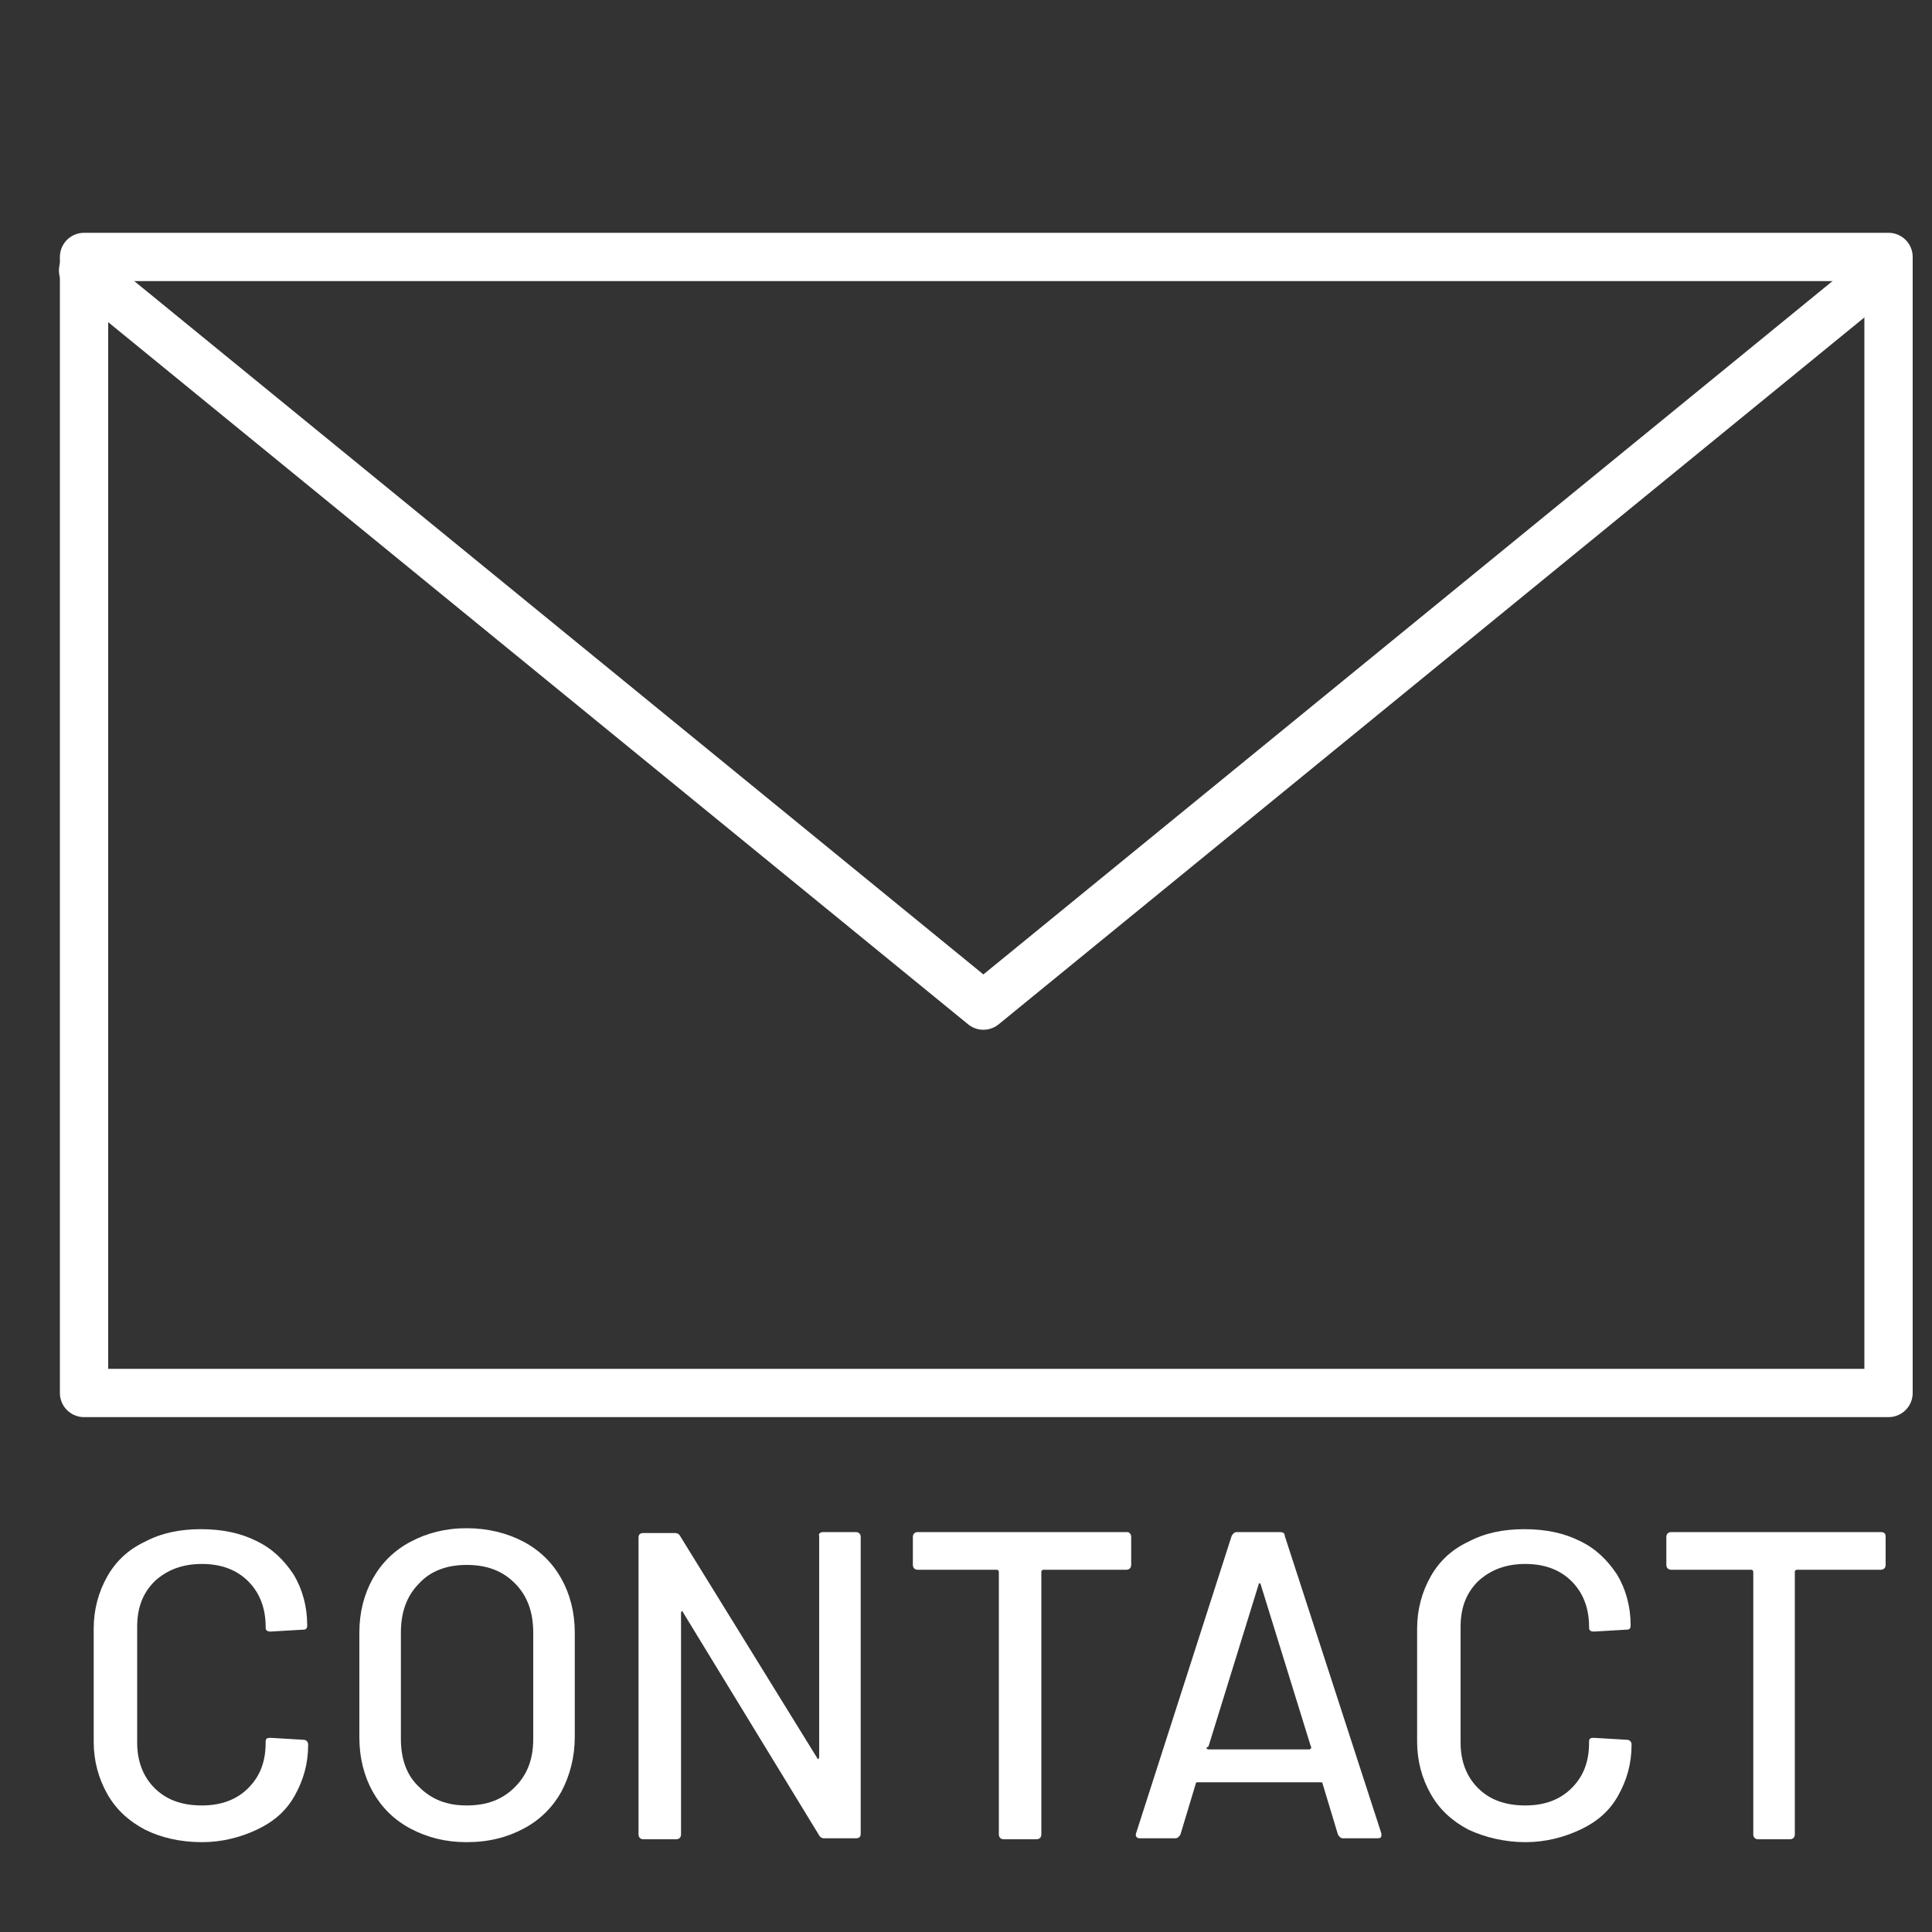 <?xml version="1.0" encoding="utf-8"?>
<!-- Generator: Adobe Illustrator 27.7.0, SVG Export Plug-In . SVG Version: 6.00 Build 0)  -->
<svg version="1.1" id="レイヤー_1" xmlns="http://www.w3.org/2000/svg" xmlns:xlink="http://www.w3.org/1999/xlink" x="0px"
	 y="0px" viewBox="0 0 200 200" style="enable-background:new 0 0 200 200;" xml:space="preserve">
<rect x="0" y="0" width="200" height="200" fill="#333333" stroke="none"/>
<style type="text/css">
	.st0{fill:none;stroke:#FFFFFF;stroke-width:5;stroke-linecap:round;stroke-linejoin:round;stroke-miterlimit:10;}
	.st1{fill:#FFFFFF;}
</style>
<rect x="8.7" y="26.6" class="st0" width="186.8" height="117.6"/>
<polyline class="st0" points="195,28 101.8,104.1 8.6,28 "/>
<g>
	<path class="st1" d="M15,189.4c-1.7-0.9-3-2.1-3.9-3.7c-0.9-1.6-1.4-3.4-1.4-5.4v-11.7c0-2,0.5-3.8,1.4-5.4
		c0.9-1.6,2.2-2.8,3.9-3.6c1.7-0.9,3.6-1.3,5.8-1.3c2.2,0,4.1,0.4,5.7,1.2c1.7,0.8,2.9,2,3.9,3.5c0.9,1.5,1.4,3.3,1.4,5.2v0
		c0,0.2,0,0.3-0.1,0.4c-0.1,0.1-0.2,0.1-0.3,0.1l-3.4,0.2c-0.3,0-0.5-0.1-0.5-0.4v-0.1c0-1.9-0.6-3.5-1.8-4.7
		c-1.2-1.2-2.8-1.8-4.8-1.8c-2,0-3.6,0.6-4.9,1.8c-1.2,1.2-1.8,2.7-1.8,4.7v12c0,1.9,0.6,3.5,1.8,4.7c1.2,1.2,2.8,1.8,4.9,1.8
		c2,0,3.6-0.6,4.8-1.8c1.2-1.2,1.8-2.7,1.8-4.7v-0.1c0-0.3,0.1-0.4,0.5-0.4l3.4,0.2c0.3,0,0.5,0.2,0.5,0.5c0,2-0.5,3.7-1.4,5.3
		s-2.2,2.7-3.9,3.5c-1.7,0.8-3.6,1.3-5.7,1.3C18.6,190.7,16.6,190.2,15,189.4z"/>
	<path class="st1" d="M42.5,189.3c-1.7-0.9-3-2.2-3.9-3.8c-0.9-1.6-1.4-3.5-1.4-5.7v-10.8c0-2.1,0.5-4,1.4-5.6
		c0.9-1.6,2.2-2.9,3.9-3.8c1.7-0.9,3.6-1.4,5.8-1.4c2.2,0,4.2,0.5,5.9,1.4c1.7,0.9,3,2.2,3.9,3.8c0.9,1.6,1.4,3.5,1.4,5.6v10.8
		c0,2.1-0.5,4-1.4,5.7c-0.9,1.6-2.2,2.9-3.9,3.8c-1.7,0.9-3.6,1.4-5.9,1.4C46.1,190.7,44.2,190.2,42.5,189.3z M53.3,185
		c1.3-1.3,1.9-2.9,1.9-5v-11c0-2.1-0.6-3.8-1.9-5.1c-1.3-1.3-2.9-1.9-5-1.9c-2,0-3.7,0.6-4.9,1.9c-1.3,1.3-1.9,3-1.9,5.1v11
		c0,2.1,0.6,3.8,1.9,5c1.3,1.3,2.9,1.9,4.9,1.9C50.4,186.9,52,186.3,53.3,185z"/>
	<path class="st1" d="M85.2,158.6h3.4c0.3,0,0.5,0.2,0.5,0.5v30.7c0,0.3-0.1,0.5-0.5,0.5h-3.3c-0.2,0-0.4-0.1-0.5-0.3l-14.1-23.1
		c0-0.1-0.1-0.1-0.1-0.1c-0.1,0-0.1,0.1-0.1,0.2l0,22.9c0,0.3-0.2,0.5-0.5,0.5h-3.4c-0.3,0-0.5-0.2-0.5-0.5v-30.7
		c0-0.3,0.1-0.5,0.5-0.5h3.3c0.2,0,0.4,0.1,0.5,0.3L84.6,182c0,0.1,0.1,0.1,0.1,0.1s0.1-0.1,0.1-0.2l0-22.9
		C84.7,158.8,84.9,158.6,85.2,158.6z"/>
	<path class="st1" d="M117.1,159.1v2.9c0,0.3-0.2,0.5-0.5,0.5H108c-0.1,0-0.2,0.1-0.2,0.2v27.2c0,0.3-0.2,0.5-0.5,0.5h-3.4
		c-0.3,0-0.5-0.2-0.5-0.5v-27.2c0-0.1-0.1-0.2-0.2-0.2H95c-0.3,0-0.5-0.2-0.5-0.5v-2.9c0-0.3,0.2-0.5,0.5-0.5h21.7
		C116.9,158.6,117.1,158.8,117.1,159.1z"/>
	<path class="st1" d="M138.5,189.9l-1.6-5.3c0-0.1-0.1-0.1-0.2-0.1H124c-0.1,0-0.2,0-0.2,0.1l-1.6,5.3c-0.1,0.2-0.3,0.4-0.5,0.4H118
		c-0.3,0-0.5-0.2-0.4-0.5l9.9-30.8c0.1-0.2,0.3-0.4,0.5-0.4h4.5c0.3,0,0.5,0.1,0.5,0.4l10,30.8l0,0.2c0,0.2-0.1,0.3-0.4,0.3H139
		C138.8,190.3,138.6,190.1,138.5,189.9z M124.9,181c0,0,0.1,0.1,0.2,0.1h10.4c0.1,0,0.1,0,0.2-0.1c0,0,0.1-0.1,0-0.2l-5.2-16.8
		c0-0.1-0.1-0.1-0.1-0.1s-0.1,0-0.1,0.1l-5.2,16.8C124.9,180.9,124.9,180.9,124.9,181z"/>
	<path class="st1" d="M152,189.4c-1.7-0.9-3-2.1-3.9-3.7c-0.9-1.6-1.4-3.4-1.4-5.4v-11.7c0-2,0.5-3.8,1.4-5.4
		c0.9-1.6,2.2-2.8,3.9-3.6c1.7-0.9,3.6-1.3,5.8-1.3s4.1,0.4,5.7,1.2c1.7,0.8,2.9,2,3.9,3.5c0.9,1.5,1.4,3.3,1.4,5.2v0
		c0,0.2,0,0.3-0.1,0.4c-0.1,0.1-0.2,0.1-0.3,0.1l-3.4,0.2c-0.3,0-0.5-0.1-0.5-0.4v-0.1c0-1.9-0.6-3.5-1.8-4.7
		c-1.2-1.2-2.8-1.8-4.8-1.8c-2,0-3.6,0.6-4.9,1.8c-1.2,1.2-1.8,2.7-1.8,4.7v12c0,1.9,0.6,3.5,1.8,4.7c1.2,1.2,2.8,1.8,4.9,1.8
		c2,0,3.6-0.6,4.8-1.8c1.2-1.2,1.8-2.7,1.8-4.7v-0.1c0-0.3,0.1-0.4,0.5-0.4l3.4,0.2c0.3,0,0.5,0.2,0.5,0.5c0,2-0.5,3.7-1.4,5.3
		s-2.2,2.7-3.9,3.5c-1.7,0.8-3.6,1.3-5.7,1.3S153.7,190.2,152,189.4z"/>
	<path class="st1" d="M195.2,159.1v2.9c0,0.3-0.2,0.5-0.5,0.5h-8.7c-0.1,0-0.2,0.1-0.2,0.2v27.2c0,0.3-0.2,0.5-0.5,0.5H182
		c-0.3,0-0.5-0.2-0.5-0.5v-27.2c0-0.1-0.1-0.2-0.2-0.2h-8.3c-0.3,0-0.5-0.2-0.5-0.5v-2.9c0-0.3,0.2-0.5,0.5-0.5h21.7
		C195.1,158.6,195.2,158.8,195.2,159.1z"/>
</g>
</svg>
